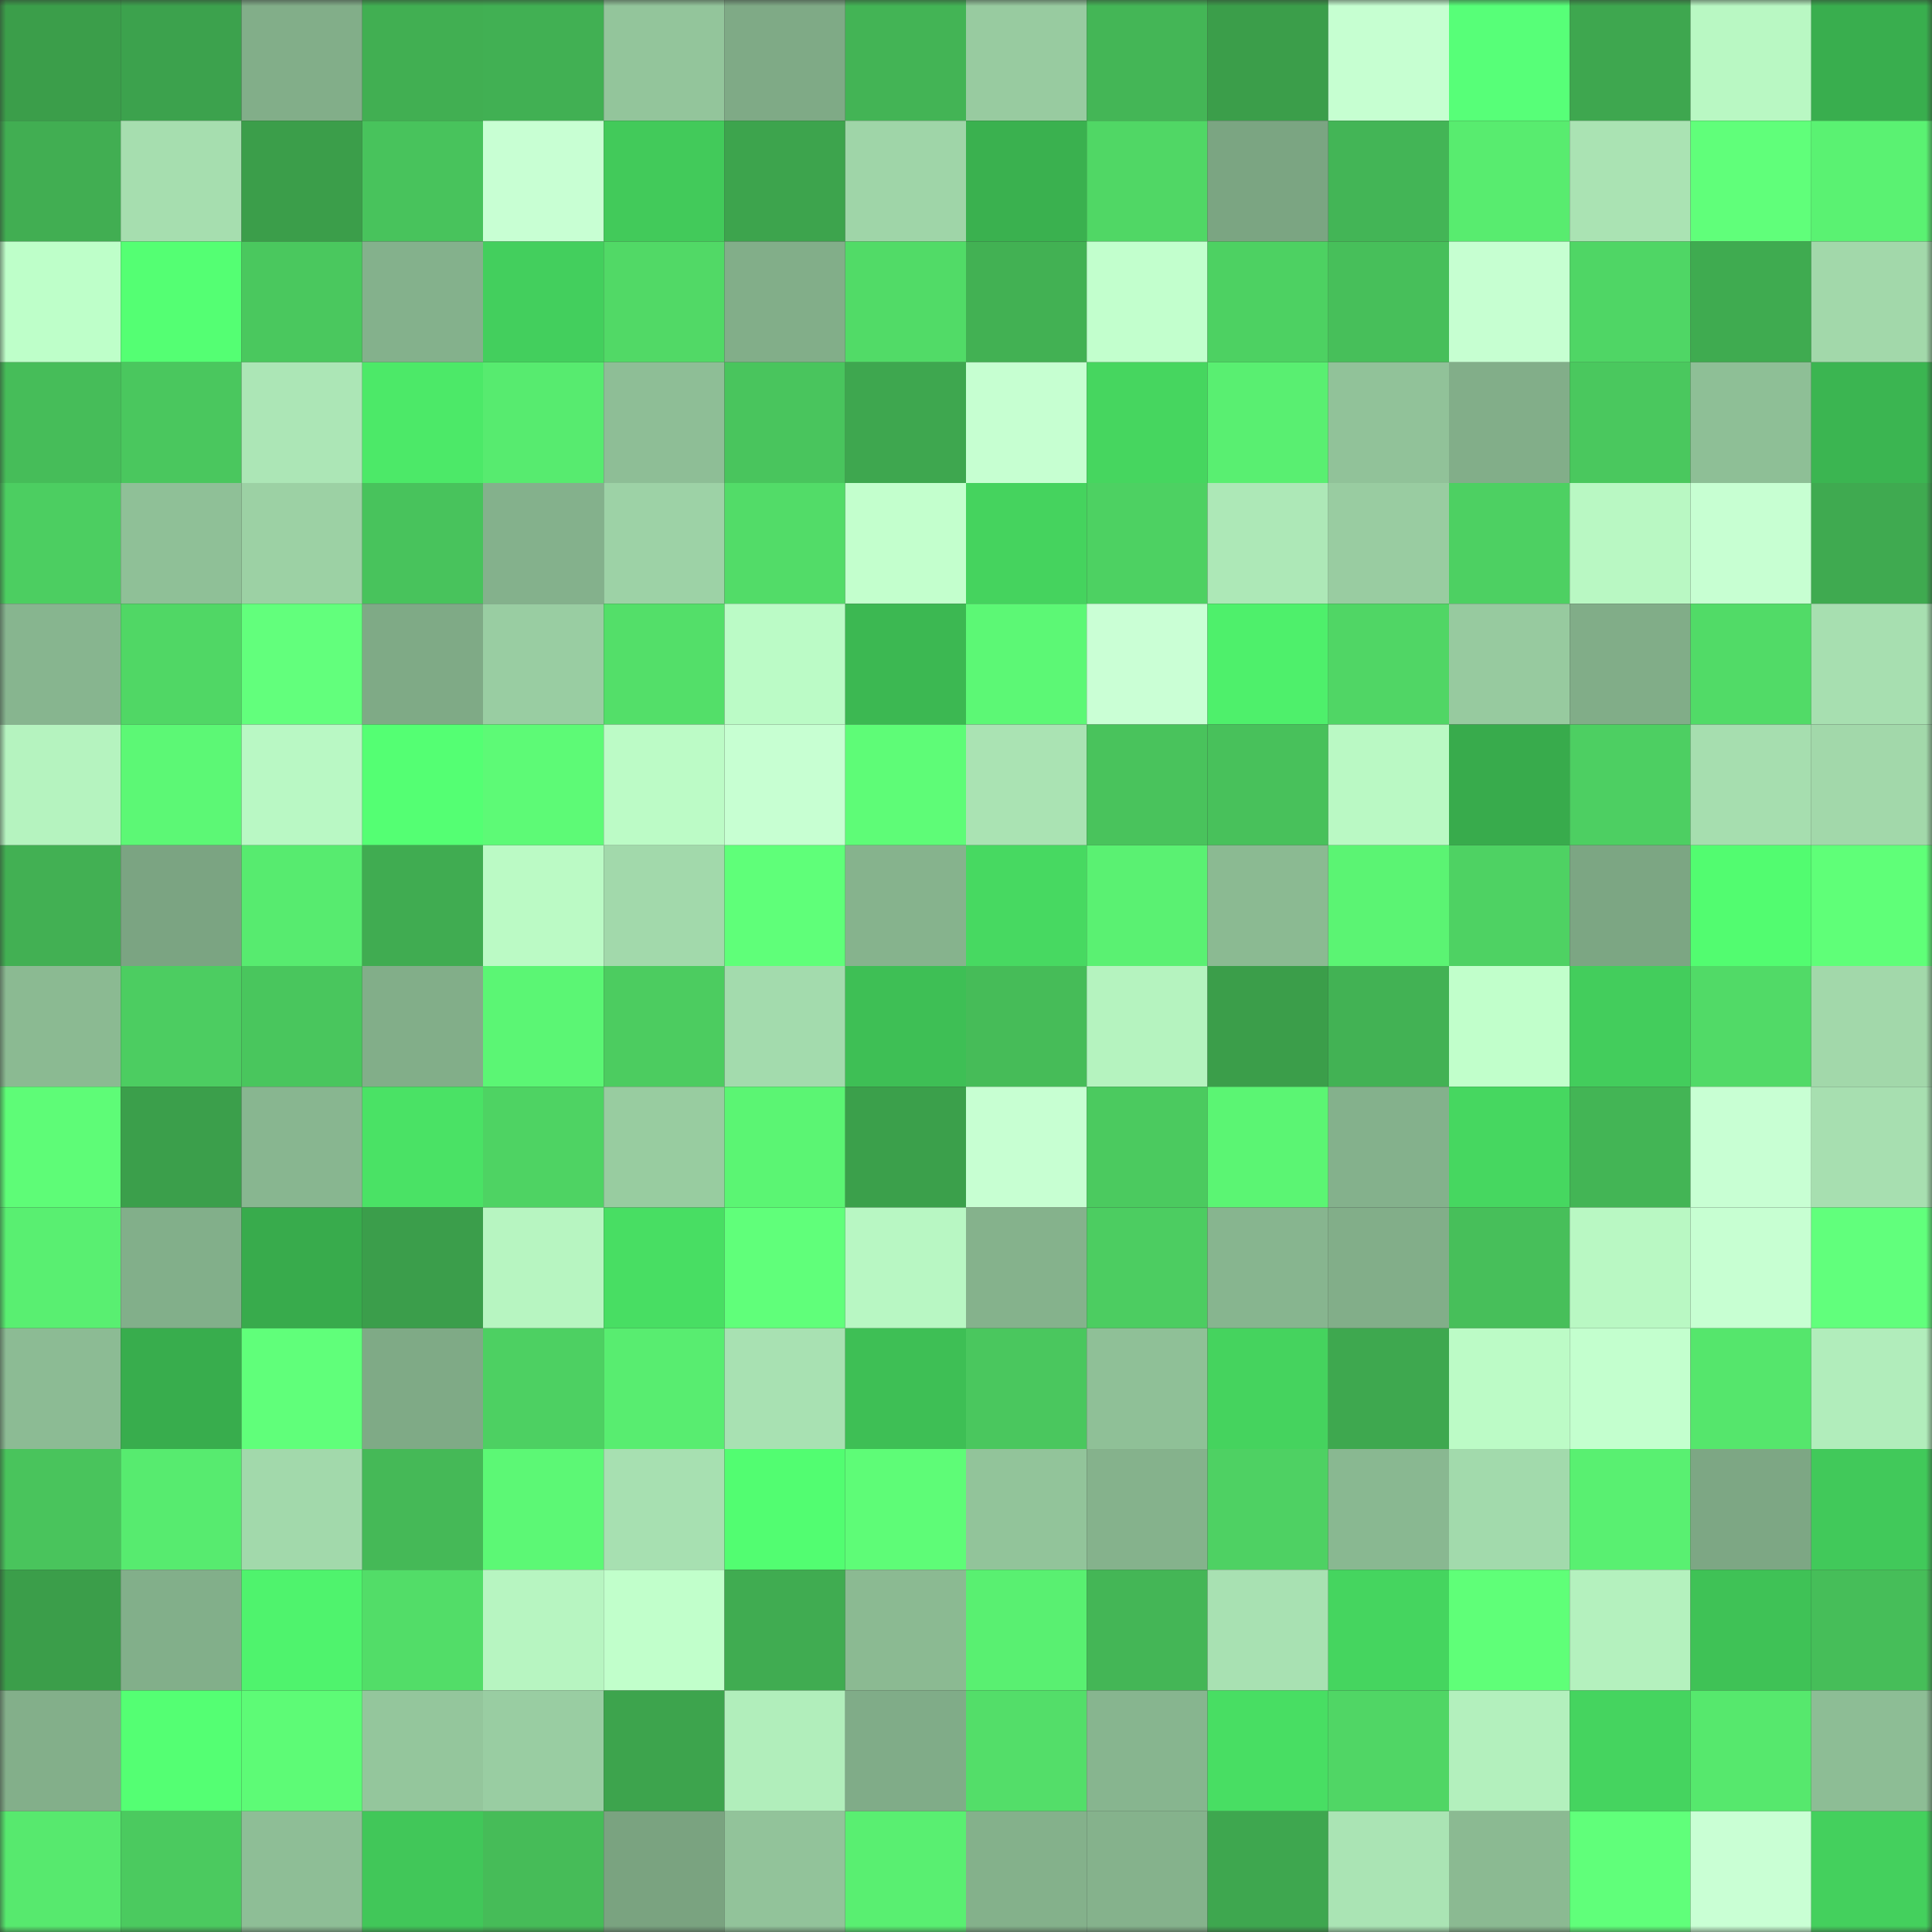 <svg viewBox="0 0 160 160" fill="none" role="img" xmlns="http://www.w3.org/2000/svg" width="240" height="240" name="lens%2Ckalimbamba.lens"><rect x="0" y="0" width="160" height="160" fill="#333333" stroke="none"/><mask id="1239693323" mask-type="alpha" maskUnits="userSpaceOnUse" x="0" y="0" width="160" height="160"><rect width="160" height="160" fill="#FFFFFF"></rect></mask><g mask="url(#1239693323)"><rect x="0" y="0" width="10" height="10" fill="#3b9e4a"></rect><rect x="10" y="0" width="10" height="10" fill="#3ca24d"></rect><rect x="20" y="0" width="10" height="10" fill="#82ae89"></rect><rect x="30" y="0" width="10" height="10" fill="#41af52"></rect><rect x="40" y="0" width="10" height="10" fill="#41b053"></rect><rect x="50" y="0" width="10" height="10" fill="#93c59b"></rect><rect x="60" y="0" width="10" height="10" fill="#7faa86"></rect><rect x="70" y="0" width="10" height="10" fill="#43b455"></rect><rect x="80" y="0" width="10" height="10" fill="#98cba0"></rect><rect x="90" y="0" width="10" height="10" fill="#44b656"></rect><rect x="100" y="0" width="10" height="10" fill="#3b9e4a"></rect><rect x="110" y="0" width="10" height="10" fill="#c6ffd1"></rect><rect x="120" y="0" width="10" height="10" fill="#57ff78"></rect><rect x="130" y="0" width="10" height="10" fill="#3ea74f"></rect><rect x="140" y="0" width="10" height="10" fill="#b9f8c3"></rect><rect x="150" y="0" width="10" height="10" fill="#39ae4e"></rect><rect x="0" y="10" width="10" height="10" fill="#41ae52"></rect><rect x="10" y="10" width="10" height="10" fill="#a6deaf"></rect><rect x="20" y="10" width="10" height="10" fill="#3b9e4a"></rect><rect x="30" y="10" width="10" height="10" fill="#48c35c"></rect><rect x="40" y="10" width="10" height="10" fill="#c8ffd3"></rect><rect x="50" y="10" width="10" height="10" fill="#42ca5a"></rect><rect x="60" y="10" width="10" height="10" fill="#3da44d"></rect><rect x="70" y="10" width="10" height="10" fill="#9fd5a8"></rect><rect x="80" y="10" width="10" height="10" fill="#3ab14f"></rect><rect x="90" y="10" width="10" height="10" fill="#50d765"></rect><rect x="100" y="10" width="10" height="10" fill="#7ba582"></rect><rect x="110" y="10" width="10" height="10" fill="#43b556"></rect><rect x="120" y="10" width="10" height="10" fill="#58ec6f"></rect><rect x="130" y="10" width="10" height="10" fill="#aae3b3"></rect><rect x="140" y="10" width="10" height="10" fill="#60ff7a"></rect><rect x="150" y="10" width="10" height="10" fill="#5af272"></rect><rect x="0" y="20" width="10" height="10" fill="#beffc9"></rect><rect x="10" y="20" width="10" height="10" fill="#54ff73"></rect><rect x="20" y="20" width="10" height="10" fill="#4ac85e"></rect><rect x="30" y="20" width="10" height="10" fill="#84b18c"></rect><rect x="40" y="20" width="10" height="10" fill="#43cf5d"></rect><rect x="50" y="20" width="10" height="10" fill="#51d966"></rect><rect x="60" y="20" width="10" height="10" fill="#82ae89"></rect><rect x="70" y="20" width="10" height="10" fill="#51db67"></rect><rect x="80" y="20" width="10" height="10" fill="#42b153"></rect><rect x="90" y="20" width="10" height="10" fill="#c2ffcd"></rect><rect x="100" y="20" width="10" height="10" fill="#4dd162"></rect><rect x="110" y="20" width="10" height="10" fill="#47bf5a"></rect><rect x="120" y="20" width="10" height="10" fill="#c6ffd1"></rect><rect x="130" y="20" width="10" height="10" fill="#4fd665"></rect><rect x="140" y="20" width="10" height="10" fill="#3fab50"></rect><rect x="150" y="20" width="10" height="10" fill="#a2d8aa"></rect><rect x="0" y="30" width="10" height="10" fill="#46bd59"></rect><rect x="10" y="30" width="10" height="10" fill="#4ac75e"></rect><rect x="20" y="30" width="10" height="10" fill="#ace6b6"></rect><rect x="30" y="30" width="10" height="10" fill="#4ce968"></rect><rect x="40" y="30" width="10" height="10" fill="#57eb6f"></rect><rect x="50" y="30" width="10" height="10" fill="#8ebe96"></rect><rect x="60" y="30" width="10" height="10" fill="#49c55d"></rect><rect x="70" y="30" width="10" height="10" fill="#3ea74f"></rect><rect x="80" y="30" width="10" height="10" fill="#c6ffd1"></rect><rect x="90" y="30" width="10" height="10" fill="#46d65f"></rect><rect x="100" y="30" width="10" height="10" fill="#59ef71"></rect><rect x="110" y="30" width="10" height="10" fill="#91c299"></rect><rect x="120" y="30" width="10" height="10" fill="#82ae89"></rect><rect x="130" y="30" width="10" height="10" fill="#4ac85e"></rect><rect x="140" y="30" width="10" height="10" fill="#8ebf96"></rect><rect x="150" y="30" width="10" height="10" fill="#3bb551"></rect><rect x="0" y="40" width="10" height="10" fill="#4cce61"></rect><rect x="10" y="40" width="10" height="10" fill="#8fc097"></rect><rect x="20" y="40" width="10" height="10" fill="#9cd1a4"></rect><rect x="30" y="40" width="10" height="10" fill="#48c35c"></rect><rect x="40" y="40" width="10" height="10" fill="#84b18c"></rect><rect x="50" y="40" width="10" height="10" fill="#9dd2a6"></rect><rect x="60" y="40" width="10" height="10" fill="#52dc68"></rect><rect x="70" y="40" width="10" height="10" fill="#c3ffcd"></rect><rect x="80" y="40" width="10" height="10" fill="#45d35e"></rect><rect x="90" y="40" width="10" height="10" fill="#4dd162"></rect><rect x="100" y="40" width="10" height="10" fill="#ade8b7"></rect><rect x="110" y="40" width="10" height="10" fill="#99cca1"></rect><rect x="120" y="40" width="10" height="10" fill="#4dd062"></rect><rect x="130" y="40" width="10" height="10" fill="#b9f8c3"></rect><rect x="140" y="40" width="10" height="10" fill="#c7ffd2"></rect><rect x="150" y="40" width="10" height="10" fill="#3faa50"></rect><rect x="0" y="50" width="10" height="10" fill="#87b58f"></rect><rect x="10" y="50" width="10" height="10" fill="#50d765"></rect><rect x="20" y="50" width="10" height="10" fill="#62ff7c"></rect><rect x="30" y="50" width="10" height="10" fill="#7faa86"></rect><rect x="40" y="50" width="10" height="10" fill="#99cda2"></rect><rect x="50" y="50" width="10" height="10" fill="#53df69"></rect><rect x="60" y="50" width="10" height="10" fill="#bbfbc6"></rect><rect x="70" y="50" width="10" height="10" fill="#3cb852"></rect><rect x="80" y="50" width="10" height="10" fill="#5cf875"></rect><rect x="90" y="50" width="10" height="10" fill="#caffd5"></rect><rect x="100" y="50" width="10" height="10" fill="#4ef06b"></rect><rect x="110" y="50" width="10" height="10" fill="#50d665"></rect><rect x="120" y="50" width="10" height="10" fill="#97ca9f"></rect><rect x="130" y="50" width="10" height="10" fill="#81ad88"></rect><rect x="140" y="50" width="10" height="10" fill="#51db67"></rect><rect x="150" y="50" width="10" height="10" fill="#a7dfb0"></rect><rect x="0" y="60" width="10" height="10" fill="#b5f3bf"></rect><rect x="10" y="60" width="10" height="10" fill="#5cf875"></rect><rect x="20" y="60" width="10" height="10" fill="#b9f8c4"></rect><rect x="30" y="60" width="10" height="10" fill="#54ff73"></rect><rect x="40" y="60" width="10" height="10" fill="#5dfa76"></rect><rect x="50" y="60" width="10" height="10" fill="#bcfbc6"></rect><rect x="60" y="60" width="10" height="10" fill="#c7ffd2"></rect><rect x="70" y="60" width="10" height="10" fill="#5efc77"></rect><rect x="80" y="60" width="10" height="10" fill="#aae3b3"></rect><rect x="90" y="60" width="10" height="10" fill="#49c35c"></rect><rect x="100" y="60" width="10" height="10" fill="#48c15b"></rect><rect x="110" y="60" width="10" height="10" fill="#baf9c4"></rect><rect x="120" y="60" width="10" height="10" fill="#38ab4c"></rect><rect x="130" y="60" width="10" height="10" fill="#4dcf62"></rect><rect x="140" y="60" width="10" height="10" fill="#a6deaf"></rect><rect x="150" y="60" width="10" height="10" fill="#a2d8aa"></rect><rect x="0" y="70" width="10" height="10" fill="#42b053"></rect><rect x="10" y="70" width="10" height="10" fill="#7ba482"></rect><rect x="20" y="70" width="10" height="10" fill="#57eb6f"></rect><rect x="30" y="70" width="10" height="10" fill="#40ac51"></rect><rect x="40" y="70" width="10" height="10" fill="#bbfac5"></rect><rect x="50" y="70" width="10" height="10" fill="#a2d9ab"></rect><rect x="60" y="70" width="10" height="10" fill="#5fff79"></rect><rect x="70" y="70" width="10" height="10" fill="#86b38d"></rect><rect x="80" y="70" width="10" height="10" fill="#47d961"></rect><rect x="90" y="70" width="10" height="10" fill="#5af172"></rect><rect x="100" y="70" width="10" height="10" fill="#8bba92"></rect><rect x="110" y="70" width="10" height="10" fill="#5bf473"></rect><rect x="120" y="70" width="10" height="10" fill="#4ed263"></rect><rect x="130" y="70" width="10" height="10" fill="#7ca683"></rect><rect x="140" y="70" width="10" height="10" fill="#52fc70"></rect><rect x="150" y="70" width="10" height="10" fill="#5fff78"></rect><rect x="0" y="80" width="10" height="10" fill="#8bba92"></rect><rect x="10" y="80" width="10" height="10" fill="#4ccd61"></rect><rect x="20" y="80" width="10" height="10" fill="#49c65d"></rect><rect x="30" y="80" width="10" height="10" fill="#82ae89"></rect><rect x="40" y="80" width="10" height="10" fill="#5bf674"></rect><rect x="50" y="80" width="10" height="10" fill="#4ccc60"></rect><rect x="60" y="80" width="10" height="10" fill="#a3dbad"></rect><rect x="70" y="80" width="10" height="10" fill="#3ebf55"></rect><rect x="80" y="80" width="10" height="10" fill="#46bc58"></rect><rect x="90" y="80" width="10" height="10" fill="#b5f3bf"></rect><rect x="100" y="80" width="10" height="10" fill="#3b9e4a"></rect><rect x="110" y="80" width="10" height="10" fill="#42b254"></rect><rect x="120" y="80" width="10" height="10" fill="#c1ffcb"></rect><rect x="130" y="80" width="10" height="10" fill="#43cd5c"></rect><rect x="140" y="80" width="10" height="10" fill="#51da67"></rect><rect x="150" y="80" width="10" height="10" fill="#a2d8aa"></rect><rect x="0" y="90" width="10" height="10" fill="#5efc77"></rect><rect x="10" y="90" width="10" height="10" fill="#3b9f4b"></rect><rect x="20" y="90" width="10" height="10" fill="#88b690"></rect><rect x="30" y="90" width="10" height="10" fill="#4ae265"></rect><rect x="40" y="90" width="10" height="10" fill="#4ed363"></rect><rect x="50" y="90" width="10" height="10" fill="#98cca0"></rect><rect x="60" y="90" width="10" height="10" fill="#5bf573"></rect><rect x="70" y="90" width="10" height="10" fill="#3ba04b"></rect><rect x="80" y="90" width="10" height="10" fill="#c7ffd2"></rect><rect x="90" y="90" width="10" height="10" fill="#4bca5f"></rect><rect x="100" y="90" width="10" height="10" fill="#5bf573"></rect><rect x="110" y="90" width="10" height="10" fill="#84b18c"></rect><rect x="120" y="90" width="10" height="10" fill="#46d760"></rect><rect x="130" y="90" width="10" height="10" fill="#43b555"></rect><rect x="140" y="90" width="10" height="10" fill="#c8ffd3"></rect><rect x="150" y="90" width="10" height="10" fill="#a7dfb0"></rect><rect x="0" y="100" width="10" height="10" fill="#59ef71"></rect><rect x="10" y="100" width="10" height="10" fill="#82af8a"></rect><rect x="20" y="100" width="10" height="10" fill="#38ab4c"></rect><rect x="30" y="100" width="10" height="10" fill="#3b9e4b"></rect><rect x="40" y="100" width="10" height="10" fill="#b7f5c1"></rect><rect x="50" y="100" width="10" height="10" fill="#48de63"></rect><rect x="60" y="100" width="10" height="10" fill="#60ff7a"></rect><rect x="70" y="100" width="10" height="10" fill="#b8f7c3"></rect><rect x="80" y="100" width="10" height="10" fill="#85b28c"></rect><rect x="90" y="100" width="10" height="10" fill="#4ccd61"></rect><rect x="100" y="100" width="10" height="10" fill="#87b58f"></rect><rect x="110" y="100" width="10" height="10" fill="#82ae89"></rect><rect x="120" y="100" width="10" height="10" fill="#47bf5a"></rect><rect x="130" y="100" width="10" height="10" fill="#b9f8c3"></rect><rect x="140" y="100" width="10" height="10" fill="#c7ffd2"></rect><rect x="150" y="100" width="10" height="10" fill="#61ff7c"></rect><rect x="0" y="110" width="10" height="10" fill="#8cbb94"></rect><rect x="10" y="110" width="10" height="10" fill="#38ad4d"></rect><rect x="20" y="110" width="10" height="10" fill="#60ff7a"></rect><rect x="30" y="110" width="10" height="10" fill="#7faa86"></rect><rect x="40" y="110" width="10" height="10" fill="#4dd062"></rect><rect x="50" y="110" width="10" height="10" fill="#58ed70"></rect><rect x="60" y="110" width="10" height="10" fill="#a8e1b2"></rect><rect x="70" y="110" width="10" height="10" fill="#3ebf55"></rect><rect x="80" y="110" width="10" height="10" fill="#4ac75e"></rect><rect x="90" y="110" width="10" height="10" fill="#8fc097"></rect><rect x="100" y="110" width="10" height="10" fill="#45d35e"></rect><rect x="110" y="110" width="10" height="10" fill="#3ea84f"></rect><rect x="120" y="110" width="10" height="10" fill="#bcfbc6"></rect><rect x="130" y="110" width="10" height="10" fill="#c3ffce"></rect><rect x="140" y="110" width="10" height="10" fill="#55e66c"></rect><rect x="150" y="110" width="10" height="10" fill="#b1edbb"></rect><rect x="0" y="120" width="10" height="10" fill="#49c45c"></rect><rect x="10" y="120" width="10" height="10" fill="#57eb6f"></rect><rect x="20" y="120" width="10" height="10" fill="#a2d9ab"></rect><rect x="30" y="120" width="10" height="10" fill="#45b957"></rect><rect x="40" y="120" width="10" height="10" fill="#5cf875"></rect><rect x="50" y="120" width="10" height="10" fill="#a7e0b1"></rect><rect x="60" y="120" width="10" height="10" fill="#52fd71"></rect><rect x="70" y="120" width="10" height="10" fill="#5efc77"></rect><rect x="80" y="120" width="10" height="10" fill="#92c49a"></rect><rect x="90" y="120" width="10" height="10" fill="#85b28c"></rect><rect x="100" y="120" width="10" height="10" fill="#4ed163"></rect><rect x="110" y="120" width="10" height="10" fill="#89b891"></rect><rect x="120" y="120" width="10" height="10" fill="#a2daac"></rect><rect x="130" y="120" width="10" height="10" fill="#59f071"></rect><rect x="140" y="120" width="10" height="10" fill="#7da784"></rect><rect x="150" y="120" width="10" height="10" fill="#41c95a"></rect><rect x="0" y="130" width="10" height="10" fill="#3b9e4a"></rect><rect x="10" y="130" width="10" height="10" fill="#82af8a"></rect><rect x="20" y="130" width="10" height="10" fill="#4ff36d"></rect><rect x="30" y="130" width="10" height="10" fill="#52dd68"></rect><rect x="40" y="130" width="10" height="10" fill="#b7f5c1"></rect><rect x="50" y="130" width="10" height="10" fill="#c1ffcb"></rect><rect x="60" y="130" width="10" height="10" fill="#40ac51"></rect><rect x="70" y="130" width="10" height="10" fill="#8bba92"></rect><rect x="80" y="130" width="10" height="10" fill="#59f071"></rect><rect x="90" y="130" width="10" height="10" fill="#44b656"></rect><rect x="100" y="130" width="10" height="10" fill="#a8e1b2"></rect><rect x="110" y="130" width="10" height="10" fill="#45d55f"></rect><rect x="120" y="130" width="10" height="10" fill="#5fff78"></rect><rect x="130" y="130" width="10" height="10" fill="#b4f1be"></rect><rect x="140" y="130" width="10" height="10" fill="#3fc256"></rect><rect x="150" y="130" width="10" height="10" fill="#46be59"></rect><rect x="0" y="140" width="10" height="10" fill="#83af8a"></rect><rect x="10" y="140" width="10" height="10" fill="#54ff73"></rect><rect x="20" y="140" width="10" height="10" fill="#5dfb76"></rect><rect x="30" y="140" width="10" height="10" fill="#94c69c"></rect><rect x="40" y="140" width="10" height="10" fill="#99cda2"></rect><rect x="50" y="140" width="10" height="10" fill="#3da44d"></rect><rect x="60" y="140" width="10" height="10" fill="#b1eebb"></rect><rect x="70" y="140" width="10" height="10" fill="#80ac88"></rect><rect x="80" y="140" width="10" height="10" fill="#53de69"></rect><rect x="90" y="140" width="10" height="10" fill="#87b58f"></rect><rect x="100" y="140" width="10" height="10" fill="#48de63"></rect><rect x="110" y="140" width="10" height="10" fill="#50d665"></rect><rect x="120" y="140" width="10" height="10" fill="#b3f0bd"></rect><rect x="130" y="140" width="10" height="10" fill="#45d45f"></rect><rect x="140" y="140" width="10" height="10" fill="#56e86d"></rect><rect x="150" y="140" width="10" height="10" fill="#8dbd95"></rect><rect x="0" y="150" width="10" height="10" fill="#57e96e"></rect><rect x="10" y="150" width="10" height="10" fill="#4bca5f"></rect><rect x="20" y="150" width="10" height="10" fill="#8ebe96"></rect><rect x="30" y="150" width="10" height="10" fill="#41c759"></rect><rect x="40" y="150" width="10" height="10" fill="#46bc58"></rect><rect x="50" y="150" width="10" height="10" fill="#7aa380"></rect><rect x="60" y="150" width="10" height="10" fill="#92c39a"></rect><rect x="70" y="150" width="10" height="10" fill="#59ef71"></rect><rect x="80" y="150" width="10" height="10" fill="#84b18b"></rect><rect x="90" y="150" width="10" height="10" fill="#85b28c"></rect><rect x="100" y="150" width="10" height="10" fill="#3ea74f"></rect><rect x="110" y="150" width="10" height="10" fill="#aae4b4"></rect><rect x="120" y="150" width="10" height="10" fill="#8bba92"></rect><rect x="130" y="150" width="10" height="10" fill="#60ff7a"></rect><rect x="140" y="150" width="10" height="10" fill="#c9ffd4"></rect><rect x="150" y="150" width="10" height="10" fill="#44d05d"></rect></g></svg>
